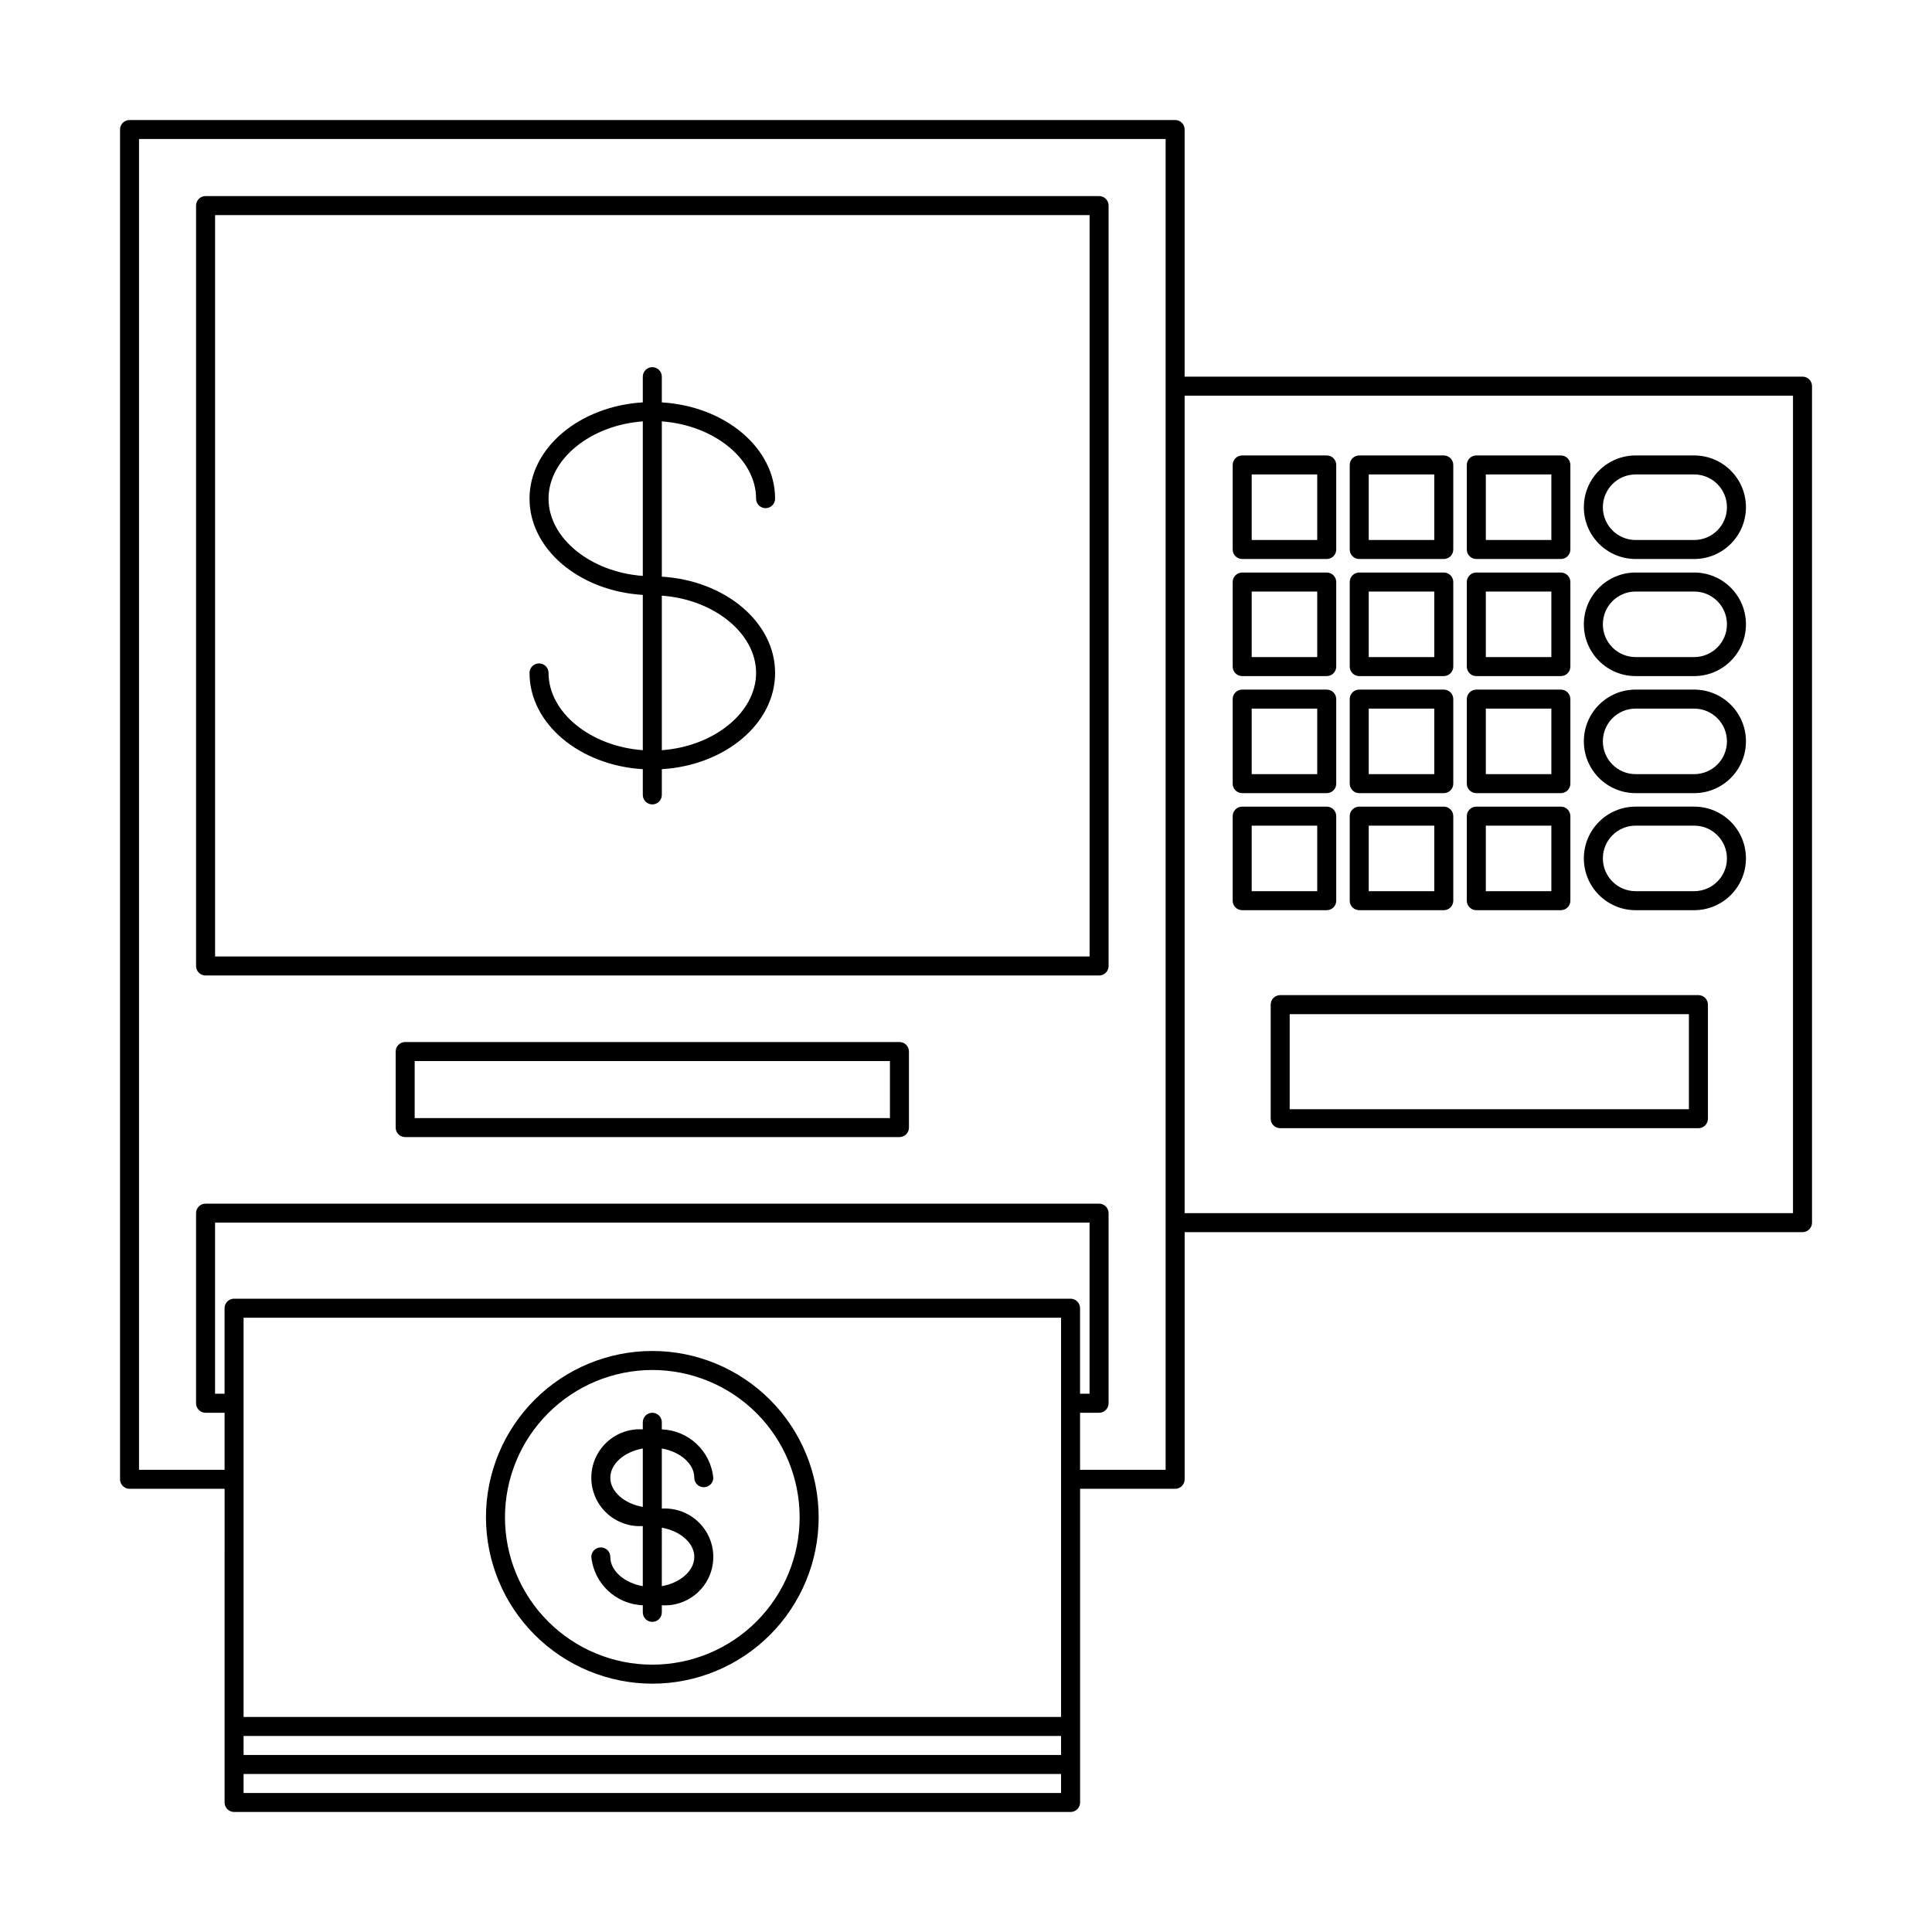 <?xml version="1.0" encoding="UTF-8"?>
<!-- Uploaded to: SVG Repo, www.svgrepo.com, Generator: SVG Repo Mixer Tools -->
<svg fill="#000000" width="800px" height="800px" version="1.1" viewBox="144 144 512 512" xmlns="http://www.w3.org/2000/svg">
 <g>
  <path d="m435.27 195.96h-236.79c-0.672 0-1.312 0.262-1.785 0.734s-0.734 1.113-0.734 1.785v201.52c0 0.668 0.262 1.309 0.734 1.781s1.113 0.738 1.785 0.734h236.79c0.668 0.004 1.309-0.262 1.781-0.734s0.738-1.113 0.738-1.781v-201.52c0-0.672-0.266-1.312-0.738-1.785s-1.113-0.734-1.781-0.734zm-2.519 201.52h-231.75v-196.48h231.75z"/>
  <path d="m316.87 590.19c11.691 0 22.902-4.644 31.172-12.914 8.266-8.266 12.91-19.48 12.91-31.172 0-11.691-4.644-22.902-12.91-31.168-8.27-8.27-19.48-12.914-31.172-12.914s-22.906 4.644-31.172 12.914c-8.27 8.266-12.914 19.477-12.914 31.168 0.016 11.688 4.664 22.895 12.926 31.16 8.266 8.262 19.473 12.91 31.16 12.926zm0-83.129c10.355 0 20.285 4.113 27.609 11.434 7.32 7.324 11.434 17.254 11.434 27.609 0 10.355-4.113 20.289-11.434 27.609-7.324 7.324-17.254 11.438-27.609 11.438-10.355 0-20.289-4.113-27.609-11.438-7.324-7.32-11.438-17.254-11.438-27.609 0.012-10.352 4.129-20.273 11.449-27.594 7.32-7.32 17.246-11.438 27.598-11.449z"/>
  <path d="m305.74 556.6c0-1.391-1.125-2.519-2.519-2.519-1.391 0-2.516 1.129-2.516 2.519 0.715 7.074 6.535 12.543 13.645 12.812v1.883c0 1.391 1.129 2.519 2.519 2.519s2.519-1.129 2.519-2.519v-1.883c3.535 0.223 7.008-1.027 9.594-3.453 2.582-2.426 4.051-5.812 4.051-9.355 0-3.547-1.469-6.934-4.051-9.359-2.586-2.426-6.059-3.676-9.594-3.453v-15.926c4.859 0.848 8.609 4.039 8.609 7.746h-0.004c0 1.391 1.129 2.519 2.519 2.519s2.519-1.129 2.519-2.519c-0.719-7.078-6.539-12.543-13.645-12.812v-1.883c0-1.391-1.129-2.519-2.519-2.519s-2.519 1.129-2.519 2.519v1.883c-3.539-0.227-7.012 1.023-9.594 3.453-2.586 2.426-4.051 5.812-4.051 9.355 0 3.547 1.465 6.934 4.051 9.359 2.582 2.426 6.055 3.676 9.594 3.453v15.926c-4.863-0.848-8.609-4.043-8.609-7.746zm22.254 0c0 3.703-3.746 6.898-8.609 7.746l0.004-15.484c4.859 0.844 8.605 4.035 8.605 7.738zm-22.254-20.988c0-3.703 3.746-6.898 8.609-7.746v15.484c-4.863-0.844-8.609-4.035-8.609-7.738z"/>
  <path d="m621.68 243.82h-163.74v-65.492c0-0.672-0.266-1.312-0.738-1.785-0.473-0.473-1.113-0.734-1.781-0.734h-277.09c-0.672 0-1.312 0.262-1.785 0.734-0.473 0.473-0.734 1.113-0.734 1.785v357.7c0 0.668 0.262 1.309 0.734 1.781 0.473 0.473 1.113 0.738 1.785 0.738h25.191l-0.004 83.129c0 0.668 0.266 1.309 0.738 1.781 0.473 0.473 1.113 0.738 1.781 0.738h221.68c0.668 0 1.309-0.266 1.781-0.738 0.473-0.473 0.738-1.113 0.738-1.781v-83.129h25.191c0.668 0 1.309-0.266 1.781-0.738 0.473-0.473 0.738-1.113 0.738-1.781v-65.496h163.74c0.668 0 1.309-0.266 1.781-0.738 0.473-0.473 0.738-1.113 0.738-1.781v-221.68c0-0.668-0.266-1.309-0.738-1.781-0.473-0.473-1.113-0.738-1.781-0.738zm-196.49 355.19h-216.64v-105.8h216.64zm-216.64 5.039h216.64v5.039l-216.64-0.004zm219.16-115.88h-221.68v-0.004c-0.668 0-1.309 0.266-1.781 0.738s-0.738 1.113-0.738 1.781v22.672h-2.519v-45.344h231.75v45.344h-2.519v-22.672c0-0.668-0.266-1.309-0.738-1.781-0.473-0.473-1.113-0.738-1.781-0.738zm-219.16 130.99v-5.039h216.64v5.039zm244.35-85.648h-22.672v-15.113h5.039c0.668 0 1.309-0.266 1.781-0.738s0.738-1.113 0.738-1.781v-50.383c0-0.668-0.266-1.309-0.738-1.781-0.473-0.473-1.113-0.738-1.781-0.734h-236.79c-0.672-0.004-1.312 0.262-1.785 0.734-0.473 0.473-0.734 1.113-0.734 1.781v50.383c0 0.668 0.262 1.309 0.734 1.781s1.113 0.738 1.785 0.738h5.039v15.113h-22.676v-352.67h272.06zm166.26-68.016h-161.22v-216.64h161.22z"/>
  <path d="m473.19 292.14h22.406c0.668 0 1.309-0.262 1.781-0.734s0.738-1.113 0.738-1.785v-22.402c0-0.668-0.266-1.312-0.738-1.785-0.473-0.469-1.113-0.734-1.781-0.734h-22.406c-0.668 0-1.309 0.266-1.781 0.734-0.473 0.473-0.738 1.117-0.738 1.785v22.402c0 0.672 0.266 1.312 0.738 1.785s1.113 0.734 1.781 0.734zm2.519-22.406h17.367v17.371h-17.367z"/>
  <path d="m504.21 292.14h22.406c0.668 0 1.309-0.262 1.781-0.734 0.473-0.473 0.738-1.113 0.738-1.785v-22.402c0-0.668-0.266-1.312-0.738-1.785-0.473-0.469-1.113-0.734-1.781-0.734h-22.406c-0.668 0-1.309 0.266-1.781 0.734-0.473 0.473-0.738 1.117-0.738 1.785v22.402c0 0.672 0.266 1.312 0.738 1.785 0.473 0.473 1.113 0.734 1.781 0.734zm2.519-22.406h17.367v17.371h-17.367z"/>
  <path d="m535.24 292.14h22.406c0.668 0 1.309-0.262 1.781-0.734 0.473-0.473 0.738-1.113 0.738-1.785v-22.402c0-0.668-0.266-1.312-0.738-1.785-0.473-0.469-1.113-0.734-1.781-0.734h-22.406c-0.668 0-1.309 0.266-1.781 0.734-0.473 0.473-0.738 1.117-0.738 1.785v22.402c0 0.672 0.266 1.312 0.738 1.785 0.473 0.473 1.113 0.734 1.781 0.734zm2.519-22.406h17.367v17.371h-17.367z"/>
  <path d="m577.46 292.14h15.512c7.578 0 13.723-6.141 13.723-13.719 0-7.582-6.144-13.723-13.723-13.723h-15.512c-7.578 0-13.723 6.141-13.723 13.723 0 7.578 6.144 13.719 13.723 13.719zm0-22.406h15.512c4.797 0 8.684 3.891 8.684 8.688 0 4.793-3.887 8.684-8.684 8.684h-15.512c-4.797 0-8.684-3.891-8.684-8.684 0-4.797 3.887-8.688 8.684-8.688z"/>
  <path d="m473.19 323.17h22.406c0.668 0 1.309-0.266 1.781-0.738 0.473-0.473 0.738-1.113 0.738-1.781v-22.406c0-0.668-0.266-1.309-0.738-1.781-0.473-0.473-1.113-0.738-1.781-0.738h-22.406c-0.668 0-1.309 0.266-1.781 0.738-0.473 0.473-0.738 1.113-0.738 1.781v22.406c0 0.668 0.266 1.309 0.738 1.781 0.473 0.473 1.113 0.738 1.781 0.738zm2.519-22.406h17.367v17.367h-17.367z"/>
  <path d="m504.21 323.17h22.406c0.668 0 1.309-0.266 1.781-0.738 0.473-0.473 0.738-1.113 0.738-1.781v-22.406c0-0.668-0.266-1.309-0.738-1.781-0.473-0.473-1.113-0.738-1.781-0.738h-22.406c-0.668 0-1.309 0.266-1.781 0.738-0.473 0.473-0.738 1.113-0.738 1.781v22.406c0 0.668 0.266 1.309 0.738 1.781 0.473 0.473 1.113 0.738 1.781 0.738zm2.519-22.406h17.367v17.367h-17.367z"/>
  <path d="m535.24 323.17h22.406c0.668 0 1.309-0.266 1.781-0.738 0.473-0.473 0.738-1.113 0.738-1.781v-22.406c0-0.668-0.266-1.309-0.738-1.781-0.473-0.473-1.113-0.738-1.781-0.738h-22.406c-0.668 0-1.309 0.266-1.781 0.738-0.473 0.473-0.738 1.113-0.738 1.781v22.406c0 0.668 0.266 1.309 0.738 1.781 0.473 0.473 1.113 0.738 1.781 0.738zm2.519-22.406h17.367v17.367h-17.367z"/>
  <path d="m577.46 323.17h15.512c7.578 0 13.723-6.144 13.723-13.723 0-7.578-6.144-13.723-13.723-13.723h-15.512c-7.578 0-13.723 6.144-13.723 13.723 0 7.578 6.144 13.723 13.723 13.723zm0-22.406h15.512c4.797 0 8.684 3.887 8.684 8.684 0 4.797-3.887 8.684-8.684 8.684h-15.512c-4.797 0-8.684-3.887-8.684-8.684 0-4.797 3.887-8.684 8.684-8.684z"/>
  <path d="m473.19 354.19h22.406c0.668 0.004 1.309-0.262 1.781-0.734 0.473-0.473 0.738-1.113 0.738-1.781v-22.406c0-0.668-0.266-1.309-0.738-1.781-0.473-0.473-1.113-0.738-1.781-0.738h-22.406c-0.668 0-1.309 0.266-1.781 0.738-0.473 0.473-0.738 1.113-0.738 1.781v22.406c0 0.668 0.266 1.309 0.738 1.781 0.473 0.473 1.113 0.738 1.781 0.734zm2.519-22.406h17.367v17.371h-17.367z"/>
  <path d="m504.21 354.19h22.406c0.668 0.004 1.309-0.262 1.781-0.734 0.473-0.473 0.738-1.113 0.738-1.781v-22.406c0-0.668-0.266-1.309-0.738-1.781-0.473-0.473-1.113-0.738-1.781-0.738h-22.406c-0.668 0-1.309 0.266-1.781 0.738-0.473 0.473-0.738 1.113-0.738 1.781v22.406c0 0.668 0.266 1.309 0.738 1.781 0.473 0.473 1.113 0.738 1.781 0.734zm2.519-22.406h17.367v17.371h-17.367z"/>
  <path d="m535.24 354.19h22.406c0.668 0.004 1.309-0.262 1.781-0.734 0.473-0.473 0.738-1.113 0.738-1.781v-22.406c0-0.668-0.266-1.309-0.738-1.781-0.473-0.473-1.113-0.738-1.781-0.738h-22.406c-0.668 0-1.309 0.266-1.781 0.738-0.473 0.473-0.738 1.113-0.738 1.781v22.406c0 0.668 0.266 1.309 0.738 1.781 0.473 0.473 1.113 0.738 1.781 0.734zm2.519-22.406h17.367v17.371h-17.367z"/>
  <path d="m577.46 354.19h15.512c7.578 0 13.723-6.141 13.723-13.719s-6.144-13.723-13.723-13.723h-15.512c-7.578 0-13.723 6.144-13.723 13.723s6.144 13.719 13.723 13.719zm0-22.406h15.512v0.004c4.797 0 8.684 3.887 8.684 8.684 0 4.793-3.887 8.684-8.684 8.684h-15.512c-4.797 0-8.684-3.891-8.684-8.684 0-4.797 3.887-8.684 8.684-8.684z"/>
  <path d="m473.19 385.21h22.406c0.668 0 1.309-0.266 1.781-0.738 0.473-0.473 0.738-1.113 0.738-1.781v-22.406c0-0.668-0.266-1.309-0.738-1.781-0.473-0.473-1.113-0.738-1.781-0.738h-22.406c-0.668 0-1.309 0.266-1.781 0.738-0.473 0.473-0.738 1.113-0.738 1.781v22.406c0 0.668 0.266 1.309 0.738 1.781 0.473 0.473 1.113 0.738 1.781 0.738zm2.519-22.406h17.367v17.367h-17.367z"/>
  <path d="m504.21 385.21h22.406c0.668 0 1.309-0.266 1.781-0.738 0.473-0.473 0.738-1.113 0.738-1.781v-22.406c0-0.668-0.266-1.309-0.738-1.781-0.473-0.473-1.113-0.738-1.781-0.738h-22.406c-0.668 0-1.309 0.266-1.781 0.738-0.473 0.473-0.738 1.113-0.738 1.781v22.406c0 0.668 0.266 1.309 0.738 1.781 0.473 0.473 1.113 0.738 1.781 0.738zm2.519-22.406h17.367v17.367h-17.367z"/>
  <path d="m535.24 385.21h22.406c0.668 0 1.309-0.266 1.781-0.738 0.473-0.473 0.738-1.113 0.738-1.781v-22.406c0-0.668-0.266-1.309-0.738-1.781-0.473-0.473-1.113-0.738-1.781-0.738h-22.406c-0.668 0-1.309 0.266-1.781 0.738-0.473 0.473-0.738 1.113-0.738 1.781v22.406c0 0.668 0.266 1.309 0.738 1.781 0.473 0.473 1.113 0.738 1.781 0.738zm2.519-22.406h17.367v17.367h-17.367z"/>
  <path d="m577.46 385.21h15.512c7.578 0 13.723-6.144 13.723-13.723 0-7.578-6.144-13.723-13.723-13.723h-15.512c-7.578 0-13.723 6.144-13.723 13.723 0 7.578 6.144 13.723 13.723 13.723zm0-22.406h15.512c4.797 0 8.684 3.887 8.684 8.684 0 4.797-3.887 8.684-8.684 8.684h-15.512c-4.797 0-8.684-3.887-8.684-8.684 0-4.797 3.887-8.684 8.684-8.684z"/>
  <path d="m594.1 407.72h-110.84 0.004c-0.668 0-1.309 0.266-1.781 0.738-0.473 0.473-0.738 1.113-0.738 1.781v30.23-0.004c0 0.672 0.266 1.312 0.738 1.785s1.113 0.734 1.781 0.734h110.84-0.004c0.668 0 1.309-0.262 1.781-0.734 0.473-0.473 0.738-1.113 0.738-1.785v-30.23 0.004c0-0.668-0.266-1.309-0.738-1.781-0.473-0.473-1.113-0.738-1.781-0.738zm-2.519 30.23h-105.8v-25.191h105.8z"/>
  <path d="m382.36 420.15h-130.99 0.004c-0.668 0-1.309 0.262-1.781 0.734-0.473 0.473-0.738 1.113-0.738 1.785v20.152c0 0.668 0.266 1.309 0.738 1.781 0.473 0.473 1.113 0.734 1.781 0.734h130.99-0.004c0.672 0 1.312-0.262 1.785-0.734 0.473-0.473 0.734-1.113 0.734-1.781v-20.152c0-0.672-0.262-1.312-0.734-1.785-0.473-0.473-1.113-0.734-1.785-0.734zm-2.516 20.152h-125.95v-15.117h125.95z"/>
  <path d="m289.37 322.33c0-1.395-1.129-2.519-2.519-2.519-1.391 0-2.519 1.125-2.519 2.519 0 13.457 13.254 24.496 30.02 25.512v6.816c0 1.391 1.129 2.519 2.519 2.519s2.519-1.129 2.519-2.519v-6.816c16.766-1.02 30.02-12.059 30.02-25.512s-13.254-24.488-30.02-25.508v-41.148c13.777 0.988 24.98 9.957 24.98 20.477 0 1.391 1.129 2.519 2.519 2.519s2.519-1.129 2.519-2.519c0-13.457-13.254-24.496-30.02-25.512v-6.82c0-1.391-1.129-2.519-2.519-2.519s-2.519 1.129-2.519 2.519v6.816c-16.766 1.02-30.02 12.059-30.02 25.512s13.254 24.488 30.02 25.508v41.148c-13.781-0.988-24.98-9.957-24.98-20.473zm55 0c0 10.52-11.203 19.488-24.98 20.477v-40.949c13.777 0.988 24.98 9.957 24.98 20.473zm-55-46.18c0-10.52 11.203-19.488 24.98-20.477v40.949c-13.781-0.992-24.98-9.961-24.98-20.473z"/>
 </g>
</svg>